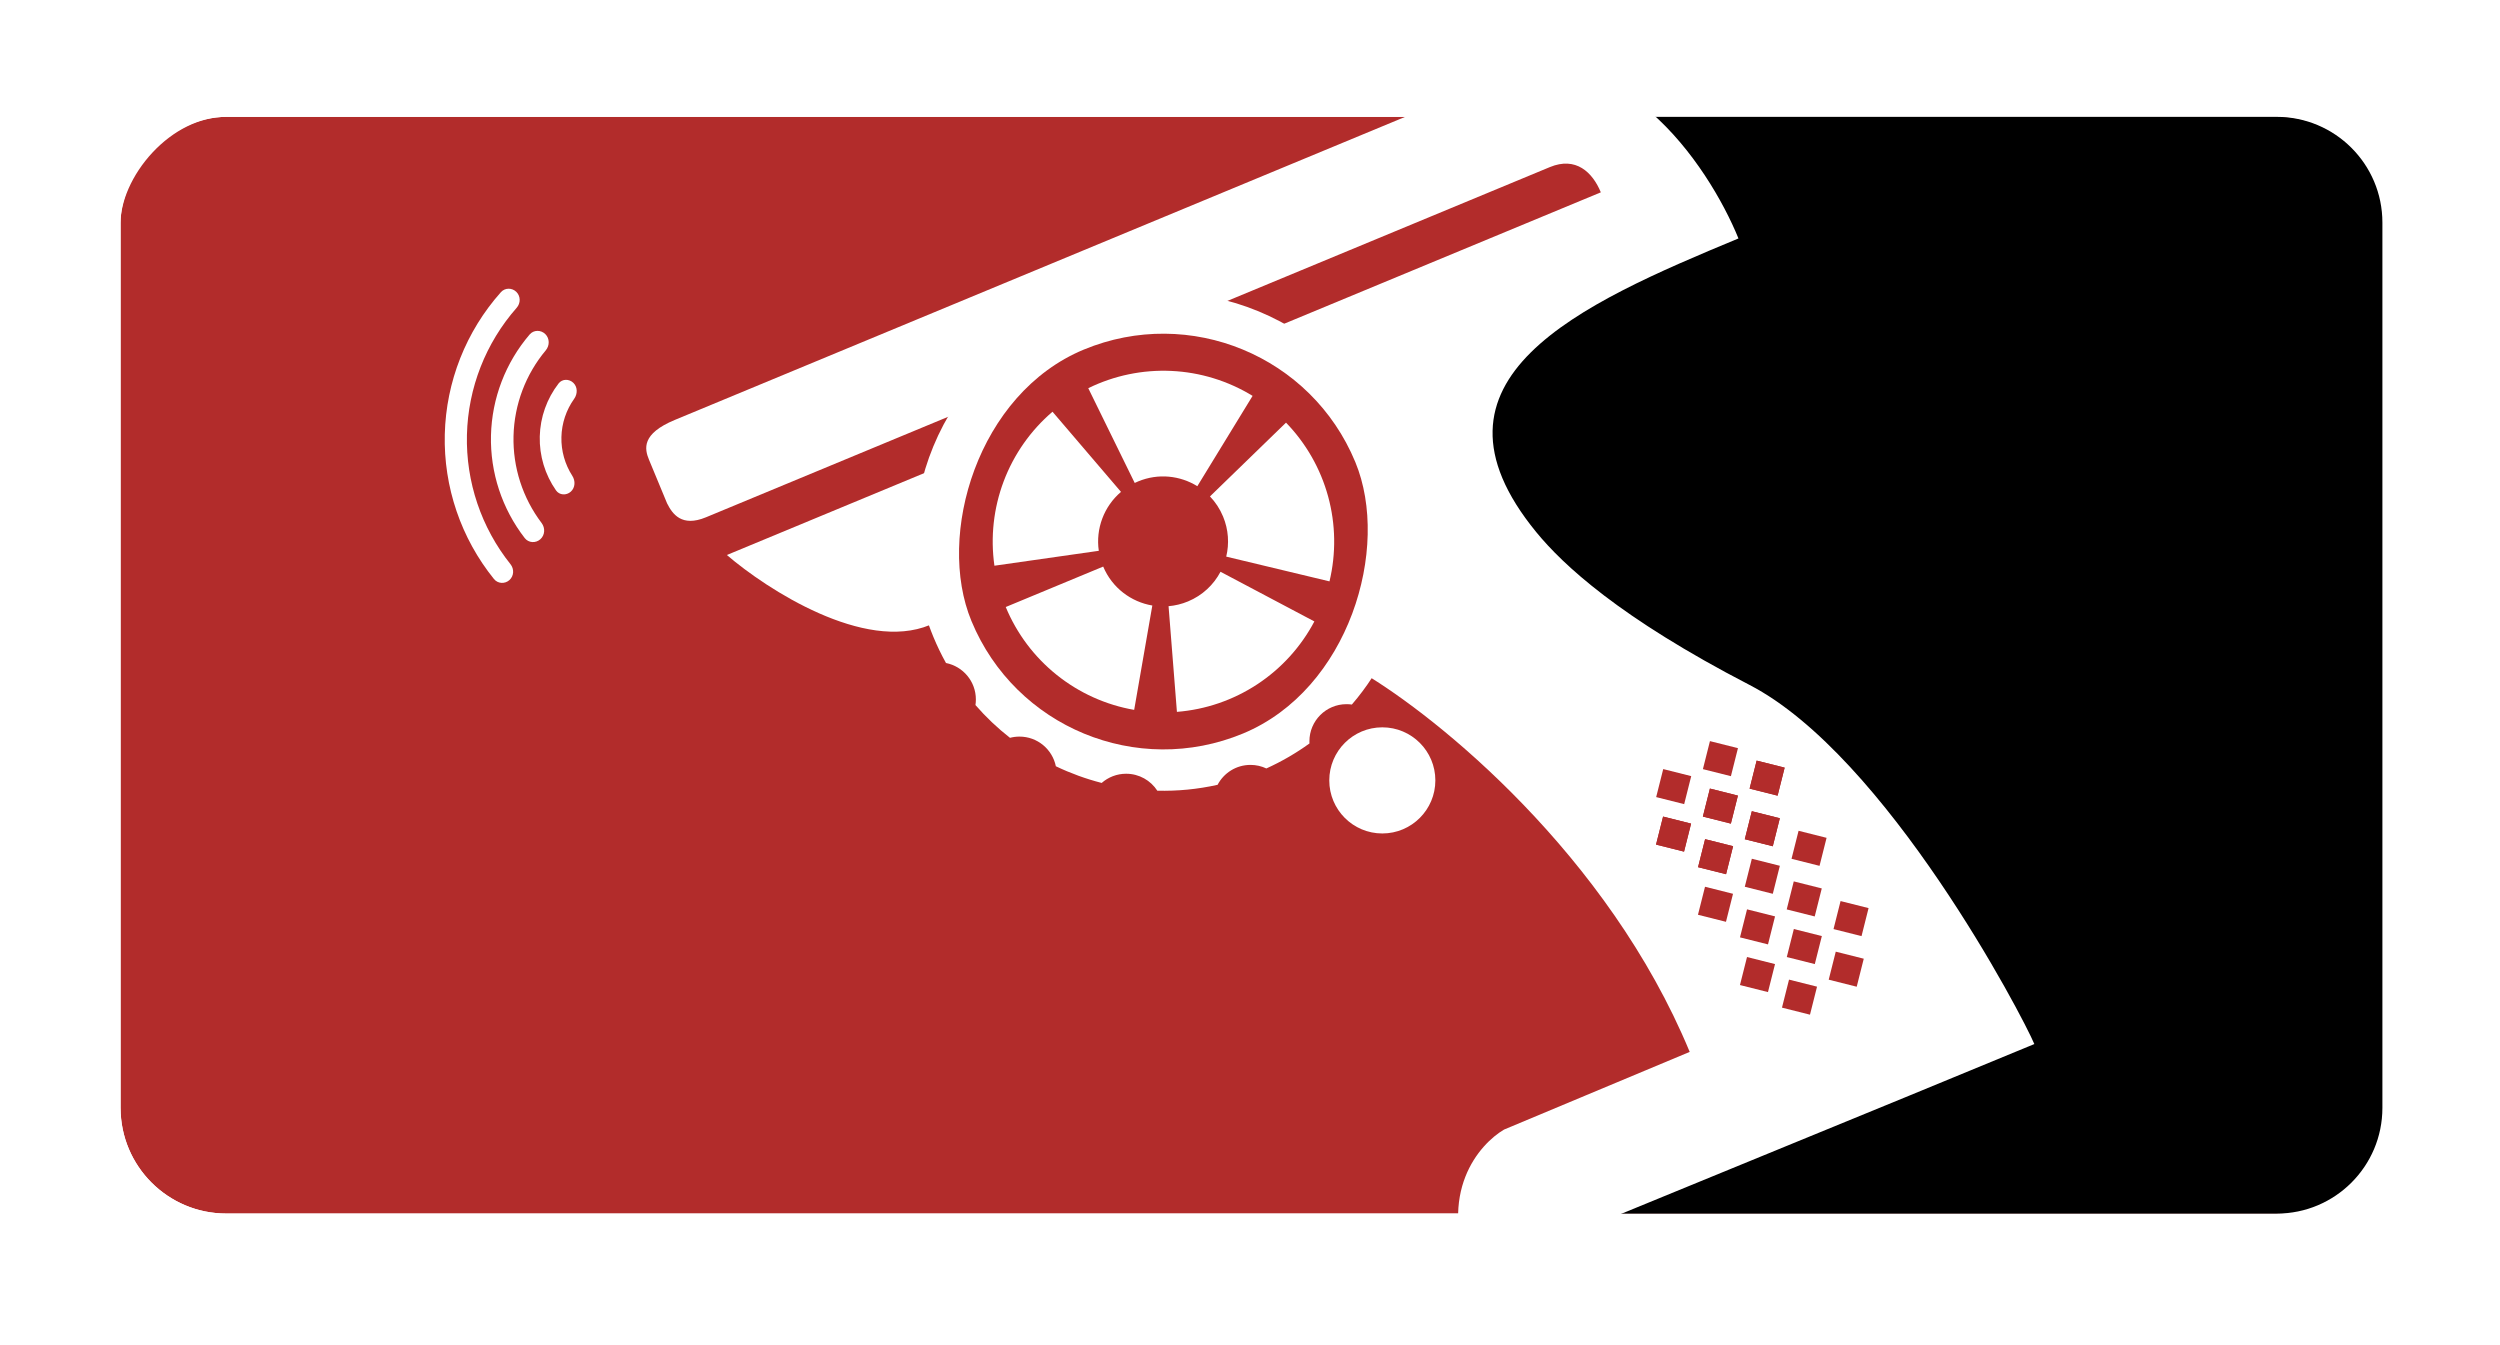 <?xml version="1.0" encoding="UTF-8"?> <svg xmlns="http://www.w3.org/2000/svg" width="946" height="509" viewBox="0 0 946 509" fill="none"><g filter="url(#filter0_d_408_1418)"><rect width="855.375" height="414.98" rx="40" transform="matrix(-1 0 0 1 901 44.223)" fill="#B22C2B"></rect><rect x="15" y="-15" width="885.375" height="444.98" rx="55" transform="matrix(-1 0 0 1 931 44.223)" stroke="white" stroke-width="30"></rect></g><path fill-rule="evenodd" clip-rule="evenodd" d="M620.531 44.223L624.5 76.223L569 114.223L550 166.223L585 244.723L643.5 308.223L690.5 390.223L624.5 427.223L585 448.723L573.226 459.16C573.978 459.202 574.737 459.223 575.5 459.223H861.5C883.591 459.223 901.5 441.315 901.5 419.223V84.223C901.5 62.132 883.591 44.223 861.5 44.223H620.531Z" fill="black"></path><g filter="url(#filter1_d_408_1418)"><path d="M255.367 158.894L564.86 30.463C611.809 10.98 646.405 62.188 657.834 90.227C597.874 115.109 533.79 143.303 581.331 201.372C591.396 213.666 612.731 233.678 661.983 259.158C713.888 286.011 765.515 384.755 769.791 395.071C713.88 418.272 623.264 455.116 556.646 482.761C543.555 451.18 559.796 432.932 569.134 427.43L639.383 398.037C608.432 323.369 543.907 271.228 515.514 254.491C471.251 244.223 376.539 226.254 351.796 236.522C327.052 246.79 290.32 223.128 275.047 210.014L605.754 72.779C602.584 65.131 596.297 59.151 586.46 63.232L355.877 158.918L267.134 195.744C257.934 199.562 254.428 194.468 252.418 190.458L245.593 173.993C243.866 169.828 242.678 164.159 255.367 158.894Z" fill="white"></path><path fill-rule="evenodd" clip-rule="evenodd" d="M404.15 117.845C452.22 97.897 507.359 120.735 527.288 168.812C541.401 202.858 534.086 240.466 511.545 266.601C510.886 266.506 510.213 266.457 509.529 266.457C501.77 266.457 495.481 272.75 495.481 280.513C495.481 280.785 495.489 281.056 495.504 281.324C490.483 284.954 485.034 288.134 479.19 290.784C477.368 289.92 475.332 289.437 473.182 289.437C467.777 289.437 463.084 292.492 460.735 296.97C453.142 298.671 445.487 299.393 437.928 299.202C435.424 295.339 431.076 292.784 426.132 292.784C422.588 292.784 419.35 294.098 416.878 296.265C410.902 294.729 405.091 292.611 399.534 289.95C398.224 283.546 392.56 278.728 385.772 278.728C384.53 278.728 383.325 278.89 382.177 279.193C377.47 275.516 373.089 271.371 369.112 266.793C369.216 266.101 369.27 265.393 369.27 264.673C369.27 257.848 364.409 252.16 357.963 250.884C356.212 247.737 354.623 244.457 353.21 241.05C333.281 192.972 356.08 137.793 404.15 117.845Z" fill="white"></path><rect width="157.177" height="157.238" rx="78.589" transform="matrix(-0.924 0.383 0.383 0.924 482.73 102.183)" fill="#B22C2B"></rect><path fill-rule="evenodd" clip-rule="evenodd" d="M443.263 140.359C454.134 140.867 464.7 144.114 473.981 149.799L453.069 183.978C446.57 179.95 438.293 179.005 430.693 182.159C430.246 182.345 429.807 182.542 429.376 182.751L411.799 146.893C421.57 142.099 432.392 139.851 443.263 140.359ZM457.851 187.848L486.625 159.925C494.201 167.74 499.682 177.344 502.558 187.845C505.435 198.346 505.613 209.404 503.078 219.993L464.005 210.626C465.184 205.741 464.882 200.45 462.81 195.452C461.605 192.545 459.906 189.991 457.851 187.848ZM461.841 216.357L497.36 235.153C492.272 244.778 484.837 252.961 475.744 258.943C466.651 264.925 456.196 268.513 445.347 269.372L442.183 229.382C444.646 229.172 447.119 228.585 449.524 227.587C455.028 225.303 459.262 221.248 461.841 216.357ZM436.04 229.127L429.17 268.616C418.449 266.749 408.373 262.202 399.877 255.398C391.381 248.594 384.74 239.753 380.571 229.696L417.448 214.393C420.83 222.452 428.009 227.77 436.04 229.127ZM415.784 208.426L376.29 214.068C374.752 203.289 375.96 192.296 379.802 182.109C383.644 171.922 389.996 162.871 398.268 155.796L424.187 186.132C417.777 191.581 414.553 200.035 415.784 208.426Z" fill="white"></path></g><path d="M216.984 144.893C215.372 143.303 212.752 143.308 211.368 145.101C206.939 150.833 204.423 157.86 204.247 165.174C204.071 172.488 206.245 179.628 210.393 185.567C211.69 187.424 214.306 187.556 215.993 186.046V186.046C217.679 184.536 217.791 181.96 216.566 180.057C213.77 175.711 212.315 170.6 212.441 165.372C212.567 160.143 214.266 155.108 217.268 150.903C218.583 149.061 218.596 146.482 216.984 144.893V144.893Z" fill="white"></path><path d="M206.347 126.421C204.668 124.765 201.952 124.776 200.419 126.567C191.321 137.199 186.126 150.68 185.787 164.758C185.448 178.836 189.988 192.552 198.563 203.61C200.008 205.473 202.721 205.614 204.477 204.042V204.042C206.233 202.47 206.367 199.783 204.944 197.905C197.803 188.478 194.03 176.872 194.317 164.964C194.604 153.055 198.931 141.644 206.518 132.573C208.029 130.765 208.025 128.075 206.347 126.421V126.421Z" fill="white"></path><path d="M195.389 110.451C193.74 108.825 191.075 108.837 189.535 110.567C176.339 125.377 168.787 144.431 168.307 164.356C167.827 184.28 174.454 203.677 186.92 219.105C188.376 220.907 191.037 221.048 192.763 219.503V219.503C194.487 217.959 194.624 215.317 193.179 213.509C182.127 199.676 176.259 182.351 176.687 164.558C177.116 146.764 183.811 129.743 195.517 116.459C197.047 114.722 197.037 112.076 195.389 110.451V110.451Z" fill="white"></path><rect width="10.924" height="10.929" transform="matrix(-0.97 -0.244 -0.244 0.97 675.309 290.479)" fill="#B22C2B"></rect><rect width="10.924" height="10.929" transform="matrix(-0.97 -0.244 -0.244 0.97 657.626 301.057)" fill="#B22C2B"></rect><rect width="10.924" height="10.929" transform="matrix(-0.97 -0.244 -0.244 0.97 639.907 311.657)" fill="#B22C2B"></rect><rect width="10.924" height="10.929" transform="matrix(-0.97 -0.244 -0.244 0.97 673.488 309.626)" fill="#B22C2B"></rect><rect width="10.924" height="10.929" transform="matrix(-0.97 -0.244 -0.244 0.97 655.806 320.204)" fill="#B22C2B"></rect><rect width="10.924" height="10.929" transform="matrix(-0.97 -0.244 -0.244 0.97 675.309 290.479)" fill="#B22C2B"></rect><rect width="10.924" height="10.929" transform="matrix(-0.97 -0.244 -0.244 0.97 691.177 317.036)" fill="#B22C2B"></rect><rect width="10.924" height="10.929" transform="matrix(-0.97 -0.244 -0.244 0.97 707.067 343.629)" fill="#B22C2B"></rect><rect width="10.924" height="10.929" transform="matrix(-0.97 -0.244 -0.244 0.97 657.626 301.057)" fill="#B22C2B"></rect><rect width="10.924" height="10.929" transform="matrix(-0.97 -0.244 -0.244 0.97 673.494 327.613)" fill="#B22C2B"></rect><rect width="10.924" height="10.929" transform="matrix(-0.97 -0.244 -0.244 0.97 689.385 354.207)" fill="#B22C2B"></rect><rect width="10.924" height="10.929" transform="matrix(-0.97 -0.244 -0.244 0.97 639.907 311.657)" fill="#B22C2B"></rect><rect width="10.924" height="10.929" transform="matrix(-0.97 -0.244 -0.244 0.97 655.775 338.213)" fill="#B22C2B"></rect><rect width="10.924" height="10.929" transform="matrix(-0.97 -0.244 -0.244 0.97 671.666 364.806)" fill="#B22C2B"></rect><rect width="10.924" height="10.929" transform="matrix(-0.97 -0.244 -0.244 0.97 673.488 309.626)" fill="#B22C2B"></rect><rect width="10.924" height="10.929" transform="matrix(-0.97 -0.244 -0.244 0.97 689.356 336.183)" fill="#B22C2B"></rect><rect width="10.924" height="10.929" transform="matrix(-0.97 -0.244 -0.244 0.97 705.247 362.775)" fill="#B22C2B"></rect><rect width="10.924" height="10.929" transform="matrix(-0.97 -0.244 -0.244 0.97 657.641 283.106)" fill="#B22C2B"></rect><rect width="10.924" height="10.929" transform="matrix(-0.97 -0.244 -0.244 0.97 655.806 320.204)" fill="#B22C2B"></rect><rect width="10.924" height="10.929" transform="matrix(-0.97 -0.244 -0.244 0.97 671.675 346.76)" fill="#B22C2B"></rect><rect width="10.924" height="10.929" transform="matrix(-0.97 -0.244 -0.244 0.97 687.565 373.353)" fill="#B22C2B"></rect><rect width="10.924" height="10.929" transform="matrix(-0.97 -0.244 -0.244 0.97 639.959 293.684)" fill="#B22C2B"></rect><ellipse rx="20.069" ry="20.08" transform="matrix(-1 0 0 1 523.069 295.303)" fill="white"></ellipse><defs><filter id="filter0_d_408_1418" x="3.625" y="2.223" width="939.375" height="498.98" filterUnits="userSpaceOnUse" color-interpolation-filters="sRGB"><feFlood flood-opacity="0" result="BackgroundImageFix"></feFlood><feColorMatrix in="SourceAlpha" type="matrix" values="0 0 0 0 0 0 0 0 0 0 0 0 0 0 0 0 0 0 127 0" result="hardAlpha"></feColorMatrix><feOffset></feOffset><feGaussianBlur stdDeviation="6"></feGaussianBlur><feComposite in2="hardAlpha" operator="out"></feComposite><feColorMatrix type="matrix" values="0 0 0 0 0 0 0 0 0 0 0 0 0 0 0 0 0 0 0.25 0"></feColorMatrix><feBlend mode="normal" in2="BackgroundImageFix" result="effect1_dropShadow_408_1418"></feBlend><feBlend mode="normal" in="SourceGraphic" in2="effect1_dropShadow_408_1418" result="shape"></feBlend></filter><filter id="filter1_d_408_1418" x="218.537" y="0.148" width="577.254" height="508.612" filterUnits="userSpaceOnUse" color-interpolation-filters="sRGB"><feFlood flood-opacity="0" result="BackgroundImageFix"></feFlood><feColorMatrix in="SourceAlpha" type="matrix" values="0 0 0 0 0 0 0 0 0 0 0 0 0 0 0 0 0 0 127 0" result="hardAlpha"></feColorMatrix><feOffset></feOffset><feGaussianBlur stdDeviation="13"></feGaussianBlur><feComposite in2="hardAlpha" operator="out"></feComposite><feColorMatrix type="matrix" values="0 0 0 0 0 0 0 0 0 0 0 0 0 0 0 0 0 0 0.34 0"></feColorMatrix><feBlend mode="normal" in2="BackgroundImageFix" result="effect1_dropShadow_408_1418"></feBlend><feBlend mode="normal" in="SourceGraphic" in2="effect1_dropShadow_408_1418" result="shape"></feBlend></filter></defs></svg> 